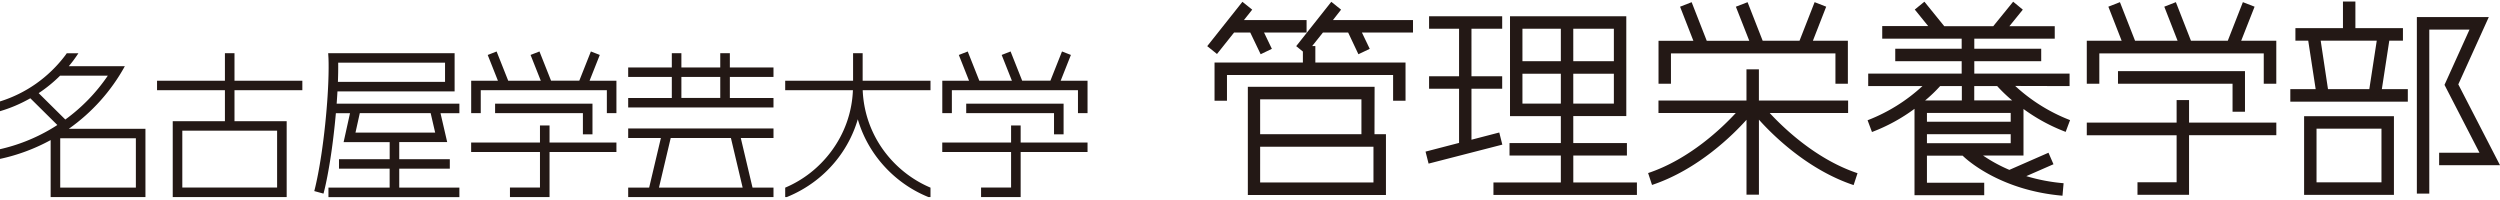 <svg xmlns="http://www.w3.org/2000/svg" width="300" height="24" viewBox="0 0 927 73"><path d="M86.95 19.15H83.4v10.2H58.23v3.52H83.4v11.49H64.05v28.13h42.25V44.36H86.95V32.87h25.16v-3.52H86.95v-10.2zm15.8 28.72v21.09H67.6V47.87h35.15zm250.19-15h46.77v8.5h3.55V29.35h-9.96l3.79-9.56-3.3-1.29-4.3 10.84h-10.47l-4.3-10.84-3.3 1.29 3.79 9.56h-12.08l-4.3-10.84-3.3 1.29 3.79 9.56h-9.92v12.02h3.55v-8.51zm41.44 16.35V37.85h-36.11v3.52h32.56v7.85h3.55zm-15.92-3.28h-3.55v6.33h-25.52v3.52h25.52v13.18h-11.13v3.52h14.68v-16.7h24.8v-3.52h-24.8v-6.33zM178.25 32.87h46.77v8.5h3.55V29.35h-9.96l3.79-9.56-3.3-1.29-4.3 10.84h-10.47l-4.3-10.84-3.3 1.29 3.79 9.56h-12.08l-4.3-10.84-3.3 1.29 3.79 9.56h-9.92v12.02h3.55v-8.51zm25.52 13.07h-3.55v6.33H174.7v3.52h25.52v13.18h-11.13v3.52h14.68v-16.7h24.8v-3.52h-24.8v-6.33zm15.92 3.28V37.85h-36.11v3.52h32.56v7.85h3.55zm13.23 1.36h12.14l-4.35 18.39h-7.78v3.52h53.88v-3.52h-7.78l-4.35-18.39h12.13v-3.52h-53.88v3.52zm38.1 0l4.35 18.39h-31.02l4.35-18.39h22.32zm-.4-31.43h-3.55v5.28h-14.41v-5.28h-3.55v5.28h-16.18v3.52h16.18v7.8h-16.18v3.52h53.88v-3.52h-16.18v-7.8h16.18v-3.52h-16.18v-5.28zm-3.55 16.59h-14.41v-7.8h14.41v7.8zM125.13 33.3h43.44V19.15h-46.88l.11 1.86c0 .08.46 8.38-1.23 24.58-1.69 16.19-4.01 24.6-4.04 24.68l3.42.94c.1-.35 2.42-8.73 4.15-25.26.17-1.6.31-3.12.44-4.56h5.24l-2.37 10.72h17.08v6.33H125.7v3.52h18.78v7.03h-22.69v3.52h48.55v-3.52h-22.3v-7.03h18.75v-3.52h-18.75v-6.33h17.78l-2.48-10.72h7v-3.52h-45.51c.12-1.65.22-3.17.3-4.57zm.27-10.64h39.62v7.12H125.3c.12-3.27.12-5.64.1-7.12zm8.01 18.72h26.28l1.67 7.21h-29.55l1.6-7.21zm186.48-8.51h25.14v-3.52h-25.16v-10.2h-3.55v10.2h-25.17v3.52h25.11c-.33 8.28-3.13 16.14-8.14 22.81-4.49 5.98-10.33 10.51-16.97 13.32v3.5h.58c7.56-3.05 14.27-8.1 19.24-14.72 3.24-4.31 5.62-9.08 7.1-14.13 2.09 7.14 5.97 13.68 11.42 19.09 4.3 4.26 9.32 7.55 14.79 9.76h.75V69c-4.8-2.03-9.22-4.98-13.03-8.75-7.43-7.37-11.69-17.04-12.11-27.38zm-273.6-8.9H25.51c.55-.66 1.1-1.34 1.62-2.03.68-.91 1.33-1.84 1.95-2.78h-4.31c-.17.23-.32.46-.49.69C18.05 28.13 9.59 34.04 0 37.03v3.62c3.93-1.15 7.7-2.77 11.25-4.79l10.01 9.91c-.88.6-2.48 1.54-2.48 1.54A65.701 65.701 0 010 54.74v3.6a69.48 69.48 0 0018.78-6.98V72.5h35.15V47.19H25.5c8.62-6.08 15.74-14.02 20.79-23.22zm-31.95 9.99c2.84-1.89 5.51-4.06 7.94-6.48h17.7a65.79 65.79 0 01-15.76 16.26l-9.88-9.78zM50.38 50.7v18.28H22.33V50.7h28.05zm728.05-31.49h60.97v11.26h4.65V14.53h-13.02L836 1.9 831.66.22l-5.6 14.31h-13.65L806.81.22l-4.29 1.68 4.93 12.63h-15.77L786.07.22l-4.29 1.68 4.93 12.63h-12.93v15.94h4.65V19.21zm33.27 17.31h-4.61v8.37h-33.31v4.68h33.31v17.44h-14.51v4.63h19.12V49.56h32.36v-4.67H811.7v-8.37zm20.74 4.31V25.8h-47.09v4.68h42.48v10.36h4.61zM619.57 19.21h61.01v11.26h4.61V14.53h-12.97l4.93-12.63-4.29-1.68-5.6 14.31H653.6L648 .23l-4.34 1.68 4.97 12.63h-15.77L627.26.23l-4.29 1.68 4.93 12.63h-12.92v15.94h4.61V19.21zm-36.2 37.88h19.89v-4.63h-19.89v-9.99h19.66V5.45h-43.12v37.02h18.85v9.99h-19.03v4.63h19.03v9.99h-24.99v4.63h53.2v-4.63h-23.59v-9.99zm0-47.01h15.05v12.04h-15.05V10.08zm0 16.67h15.05v11.08h-15.05V26.75zm-4.61 11.09h-14.24V26.75h14.24v11.09zm0-15.72h-14.24V10.08h14.24v12.04zm332.78 8.58l11.3-24.94h-26.67v65.45h4.61V10.4h14.91l-9.27 20.49 12.97 25.16h-14.96v4.63H927L911.54 30.7zm-25.59-16.21h5.06V9.86h-17.63V0h-4.61v9.86h-17.63v4.63h4.75l2.76 17.99h-9.4v4.63h43.57v-4.63h-9.63l2.76-17.99zm-7.41 17.99h-15.32l-2.71-17.99h20.79l-2.76 17.99zM767.4 31.34v-4.63h-35.33v-4.59h24.81v-4.63h-24.81v-3.72h29.83V9.13h-16.81L750.06 3 746.48.05l-7.38 9.08h-18.17L713.57.05 710 2.96l4.97 6.13h-17.04v4.68h29.46v3.72h-24.63v4.63h24.63v4.59h-34.66v4.63h20.11a63.796 63.796 0 01-20.34 12.67l1.63 4.36a65.631 65.631 0 0015.77-8.6v32.04h25.85v-4.63h-21.24V57.14h13.24c1.31 1.32 13.78 12.85 37.02 14.85l.41-4.63a67.82 67.82 0 01-13.83-2.63l10.08-4.41-1.85-4.27-14.51 6.36a56.6 56.6 0 01-9.76-5.32h15V39.83a66.204 66.204 0 0015.64 8.49l1.63-4.36c-7.51-2.9-14.41-7.2-20.34-12.67l20.16.05zm-48 0h8.05v5.32h-13.6a54.69 54.69 0 005.55-5.32zm26.17 21.17h-31.06v-3.32h31.06v3.32zm0-7.95h-31.06v-3.27h31.06v3.27zm-13.52-7.91v-5.32h8.5c1.73 1.9 3.58 3.68 5.56 5.32h-14.06zM509.7 31.61h-47v40.11h51.21V49.19h-4.25l.04-17.58zm-42.44 4.64h37.56v12.94h-37.56V36.25zm42.02 30.84h-42.02V53.82h42.02v13.27zm46.65-18.54l-10.31 2.68v-18.9h11.39V27.7h-11.39V10.08h11.39V5.45H529.9v4.63h11.12V27.7H529.9v4.63h11.12v20.08l-12.43 3.23 1.13 4.45 27.34-7.04-1.13-4.5zm298.43 23.12h33.31V42.51h-33.31v29.16zm4.61-24.53h24.08v19.9h-24.08v-19.9zm-202.71-5.76l.01-.05h29.01V36.7H652.2V25.12h-4.61V36.7h-32.63v4.63h28.66c-4.93 5.36-17.08 17.12-32.5 22.26l1.45 4.41c17.17-5.72 30.19-18.76 35.03-24.16v27.75h4.61v-27.8c4.75 5.32 17.81 18.49 35.11 24.26l1.45-4.41c-15.43-5.14-27.59-16.94-32.51-22.26zM457.59 11.49h6.01l3.85 8.04 4.16-2-2.9-6.04h15.77V6.86h-23.23L464.32 3 460.69.09l-13.05 16.44 3.62 2.91 6.33-7.95zM497.27 3L493.65.09l-13.02 16.44 2.48 2v4.08h-32.76v14.17h4.61v-9.54h61.6v9.54h4.61V22.62h-33.44v-6.13h-1.17l3.98-5h9.36l3.8 8.04 4.2-2-2.9-6.04h18.94V6.86h-29.69L497.27 3z" fill="#231815"/></svg>